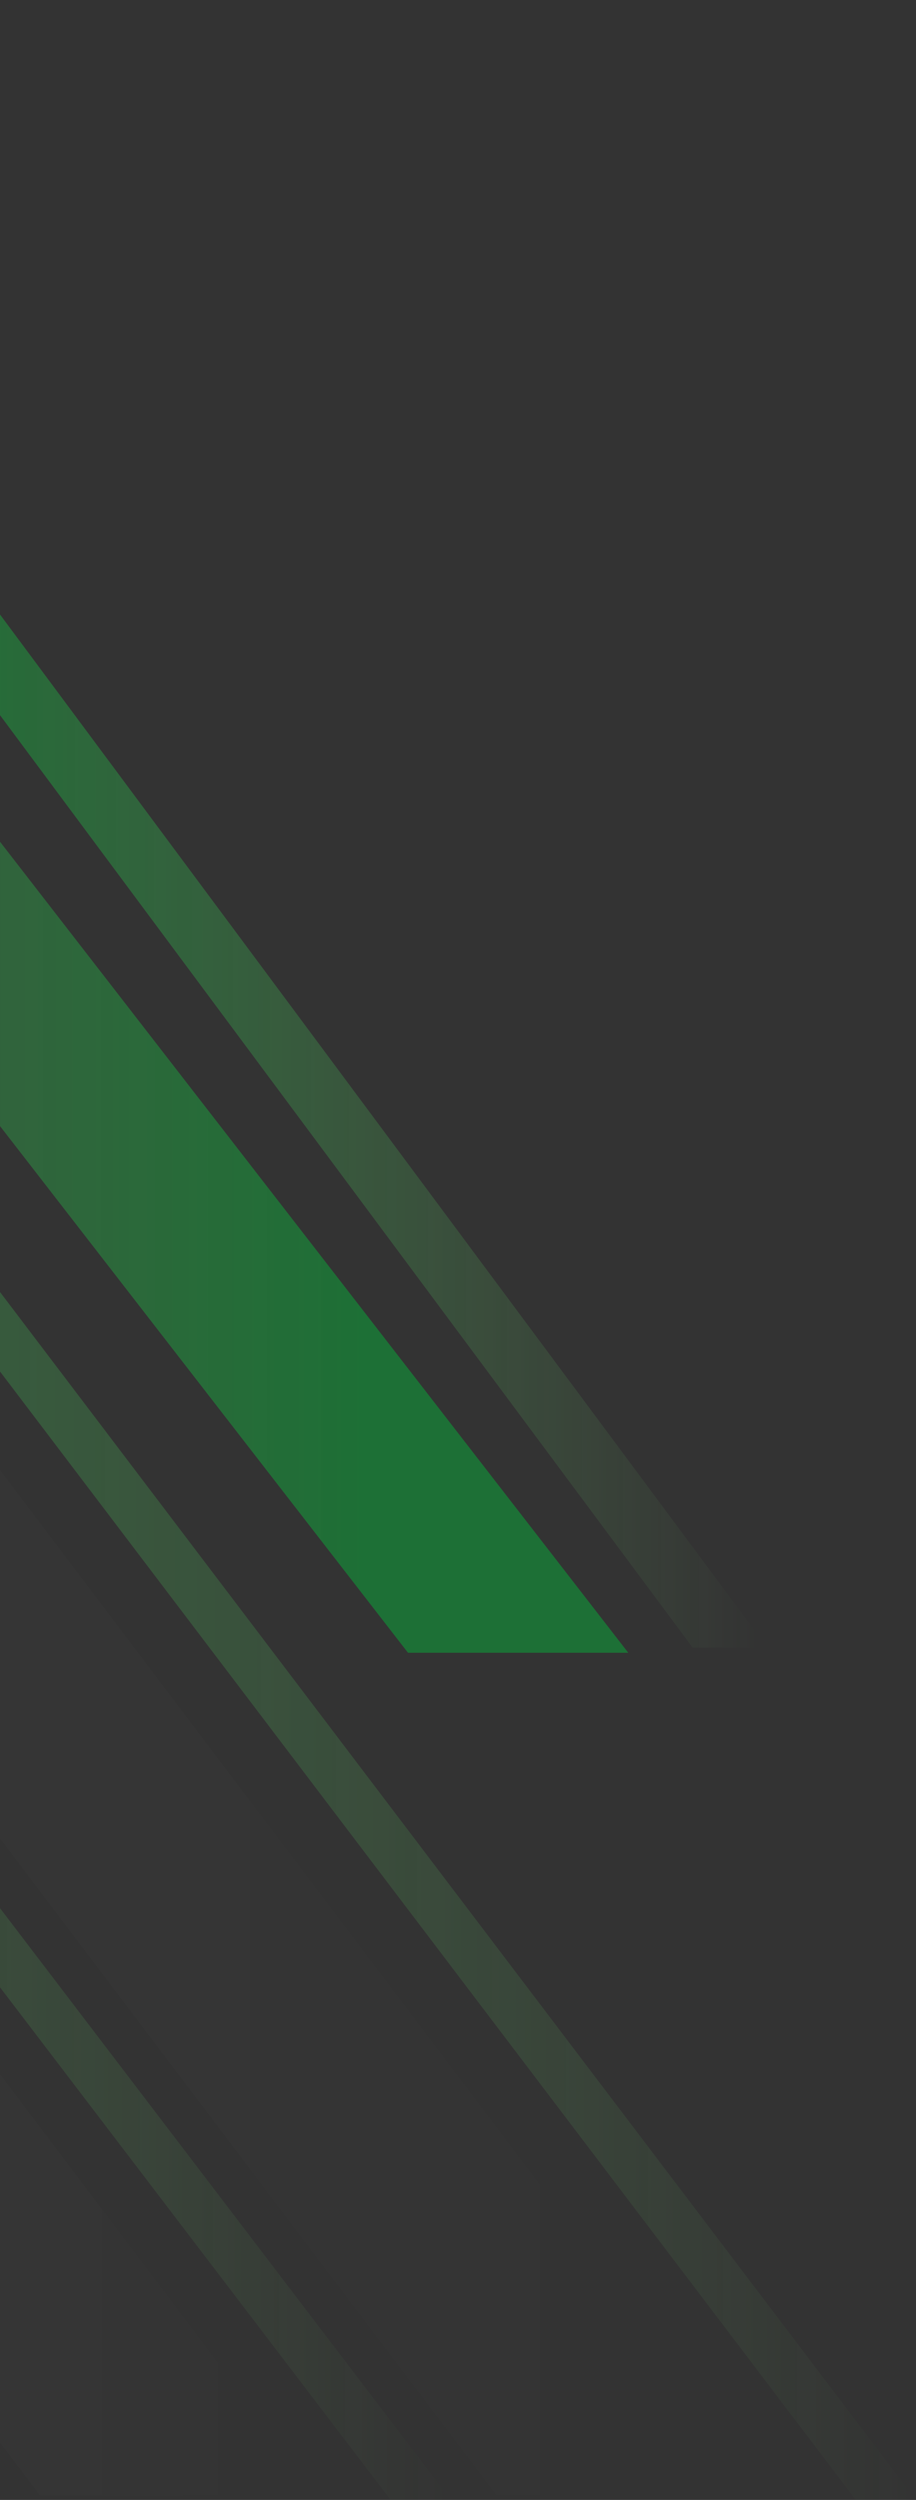 <svg width="376" height="1026" viewBox="0 0 376 1026" fill="none" xmlns="http://www.w3.org/2000/svg">
<rect x="0" y="0" width="376" height="1026" fill="#333333" stroke="none"/>
<g opacity="0.44" clip-path="url(#clip0_53_1154)">
<g opacity="0.1">
<path d="M130.719 1024.18L-469.712 229.913H-584L16.431 1024.18H130.719Z" fill="url(#paint0_linear_53_1154)"/>
<path opacity="0.4" d="M318.159 1024.18L-282.272 229.913H-396.56L203.871 1024.18H318.159Z" fill="url(#paint1_linear_53_1154)"/>
</g>
<path d="M376 1026L-309.515 122.171H-334.253L351.262 1026H376Z" fill="url(#paint2_linear_53_1154)"/>
<path d="M185.111 1026L-421.7 229.819H-446.438L160.349 1026H185.111Z" fill="url(#paint3_linear_53_1154)"/>
<path d="M257.899 678.315L-267.646 0H-358.07L167.476 678.315H257.899Z" fill="url(#paint4_linear_53_1154)"/>
<path d="M315.016 676.21L-16.624 229.819H-47.317L284.324 676.21H315.016Z" fill="url(#paint5_linear_53_1154)"/>
</g>
<defs>
<linearGradient id="paint0_linear_53_1154" x1="-584" y1="627.058" x2="130.719" y2="627.058" gradientUnits="userSpaceOnUse">
<stop stop-color="white"/>
<stop offset="0.09" stop-color="white" stop-opacity="0.96"/>
<stop offset="0.24" stop-color="white" stop-opacity="0.84"/>
<stop offset="0.44" stop-color="white" stop-opacity="0.64"/>
<stop offset="0.68" stop-color="white" stop-opacity="0.37"/>
<stop offset="0.96" stop-color="white" stop-opacity="0.04"/>
<stop offset="0.99" stop-color="white" stop-opacity="0"/>
</linearGradient>
<linearGradient id="paint1_linear_53_1154" x1="-396.536" y1="1423.81" x2="318.159" y2="1423.81" gradientUnits="userSpaceOnUse">
<stop stop-color="white"/>
<stop offset="0.09" stop-color="white" stop-opacity="0.96"/>
<stop offset="0.24" stop-color="white" stop-opacity="0.84"/>
<stop offset="0.44" stop-color="white" stop-opacity="0.64"/>
<stop offset="0.68" stop-color="white" stop-opacity="0.37"/>
<stop offset="0.96" stop-color="white" stop-opacity="0.04"/>
<stop offset="0.99" stop-color="white" stop-opacity="0"/>
</linearGradient>
<linearGradient id="paint2_linear_53_1154" x1="375.976" y1="574.097" x2="-334.277" y2="574.097" gradientUnits="userSpaceOnUse">
<stop stop-color="#91FF87" stop-opacity="0"/>
<stop offset="1" stop-color="#00BD39"/>
</linearGradient>
<linearGradient id="paint3_linear_53_1154" x1="185.087" y1="627.909" x2="-446.438" y2="627.909" gradientUnits="userSpaceOnUse">
<stop stop-color="#91FF87" stop-opacity="0"/>
<stop offset="1" stop-color="#00BD39"/>
</linearGradient>
<linearGradient id="paint4_linear_53_1154" x1="-358.094" y1="277.646" x2="152.741" y2="277.646" gradientUnits="userSpaceOnUse">
<stop stop-color="#91FF87" stop-opacity="0"/>
<stop offset="1" stop-color="#00BD39"/>
</linearGradient>
<linearGradient id="paint5_linear_53_1154" x1="-47.317" y1="453.014" x2="315.04" y2="453.014" gradientUnits="userSpaceOnUse">
<stop stop-color="#00BD39"/>
<stop offset="0.99" stop-color="#91FF87" stop-opacity="0"/>
</linearGradient>
<clipPath id="clip0_53_1154">
<rect width="960" height="1026" fill="white" transform="translate(-584)"/>
</clipPath>
</defs>
</svg>
